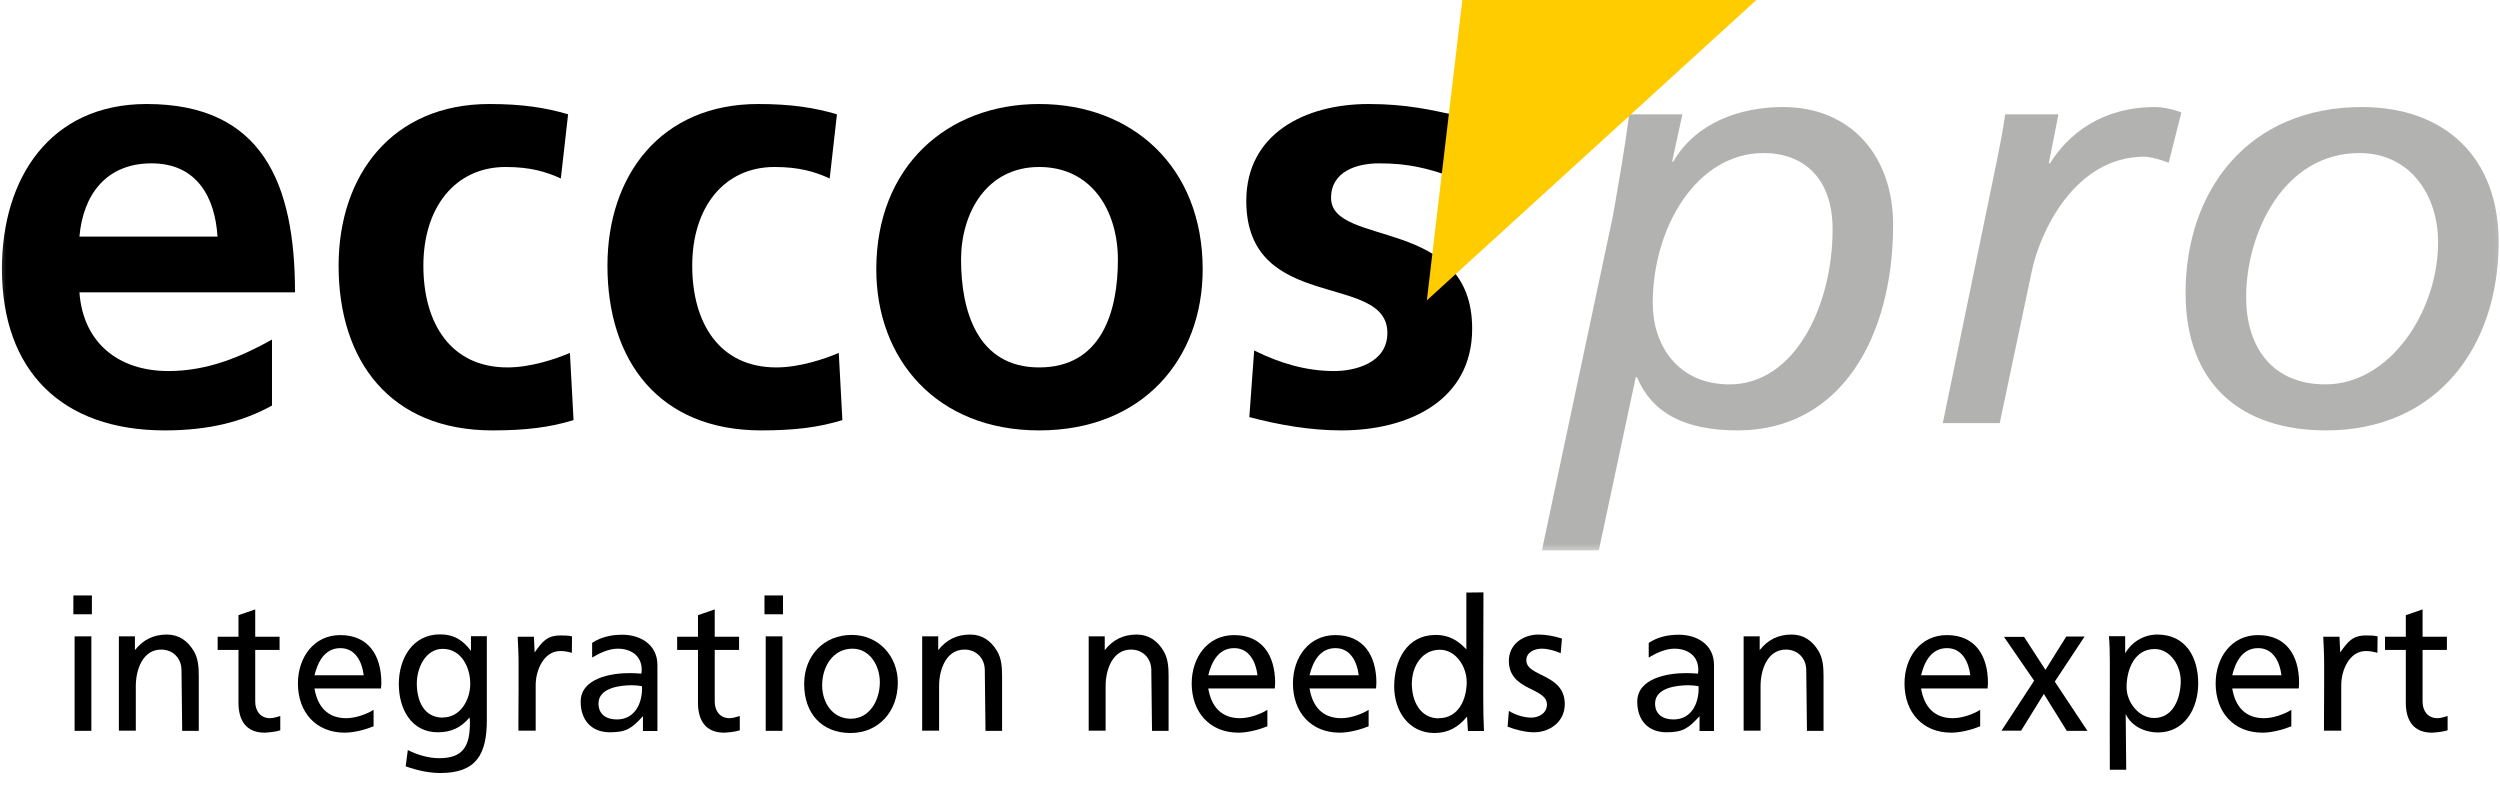<svg width="200" height="63" viewBox="0 0 200 63" fill="none" xmlns="http://www.w3.org/2000/svg">
<g clip-path="url(#clip0_388_10447)">
<mask id="mask0_388_10447" style="mask-type:luminance" maskUnits="userSpaceOnUse" x="-1" y="-2" width="202" height="47">
<path d="M200.789 -1.186H-0.566V44.326H200.789V-1.186Z" fill="white"/>
</mask>
<g mask="url(#mask0_388_10447)">
<path fill-rule="evenodd" clip-rule="evenodd" d="M6.354 18.93C6.645 15.587 8.486 13.068 12.119 13.068C15.752 13.068 17.206 15.781 17.4 18.93H6.354ZM21.759 27.166C19.337 28.522 16.625 29.684 13.476 29.684C9.455 29.684 6.645 27.407 6.354 23.387H23.6C23.6 14.667 20.984 8.321 11.732 8.321C3.981 8.321 0.154 14.28 0.154 21.498C0.154 29.684 4.95 34.432 13.185 34.432C16.673 34.432 19.385 33.753 21.759 32.446V27.166Z" fill="black"/>
<path d="M45.448 9.144C43.656 8.612 41.766 8.321 39.15 8.321C31.351 8.321 27.088 14.037 27.088 21.256C27.088 28.862 31.206 34.432 39.392 34.432C42.057 34.432 43.995 34.19 45.884 33.608L45.593 28.231C44.479 28.716 42.444 29.394 40.604 29.394C36.05 29.394 33.87 25.857 33.87 21.256C33.87 16.556 36.438 13.359 40.458 13.359C42.444 13.359 43.703 13.747 44.867 14.28L45.448 9.144Z" fill="black"/>
<path d="M66.956 9.144C65.163 8.612 63.274 8.321 60.658 8.321C52.859 8.321 48.596 14.037 48.596 21.256C48.596 28.862 52.713 34.432 60.901 34.432C63.565 34.432 65.503 34.19 67.391 33.608L67.101 28.231C65.987 28.716 63.952 29.394 62.111 29.394C57.558 29.394 55.378 25.857 55.378 21.256C55.378 16.556 57.946 13.359 61.966 13.359C63.952 13.359 65.212 13.747 66.375 14.28L66.956 9.144Z" fill="black"/>
<path fill-rule="evenodd" clip-rule="evenodd" d="M70.103 21.546C70.103 28.716 74.899 34.432 83.134 34.432C91.419 34.432 96.214 28.716 96.214 21.546C96.214 13.31 90.547 8.321 83.134 8.321C75.771 8.321 70.103 13.31 70.103 21.546ZM76.885 20.771C76.885 17.041 78.92 13.359 83.134 13.359C87.398 13.359 89.432 16.944 89.432 20.771C89.432 24.937 88.124 29.394 83.134 29.394C78.194 29.394 76.885 24.888 76.885 20.771Z" fill="black"/>
<path d="M116.562 9.241C114.527 8.805 112.54 8.321 109.488 8.321C104.402 8.321 99.703 10.695 99.703 16.072C99.703 25.082 110.99 21.74 110.99 26.633C110.99 29.055 108.375 29.684 106.728 29.684C104.499 29.684 102.368 29.055 100.333 28.037L99.946 33.367C102.319 33.996 104.838 34.432 107.309 34.432C112.589 34.432 117.773 32.106 117.773 26.293C117.773 17.283 106.485 19.802 106.485 15.83C106.485 13.698 108.569 13.068 110.313 13.068C112.686 13.068 114.139 13.456 116.126 14.134L116.562 9.241Z" fill="black"/>
<path fill-rule="evenodd" clip-rule="evenodd" d="M123.353 44.024H127.907L130.862 30.169H130.959C132.122 32.979 134.689 34.432 139.001 34.432C147.236 34.432 151.45 27.02 151.45 17.961C151.45 12.632 148.205 8.563 142.634 8.563C139.194 8.563 135.658 9.823 133.866 12.923H133.769L134.592 9.144H130.329C129.99 11.857 129.506 14.57 129.021 17.332L123.353 44.024ZM132.219 24.26C132.219 18.155 135.755 12.245 141.083 12.245C144.232 12.245 146.607 14.183 146.607 18.349C146.607 24.501 143.553 30.75 138.371 30.75C134.205 30.75 132.219 27.601 132.219 24.26Z" fill="#B2B2B1"/>
<path d="M155.423 33.85H159.978L162.545 21.691C163.174 18.639 165.936 12.536 171.555 12.536C171.895 12.536 172.621 12.681 173.493 13.02L174.51 8.999C173.639 8.66 172.863 8.563 172.427 8.563C168.115 8.563 165.452 10.743 163.998 13.068H163.901L164.676 9.144H160.413C160.219 10.598 159.929 11.906 159.736 12.923L155.423 33.85Z" fill="#B2B2B1"/>
<path fill-rule="evenodd" clip-rule="evenodd" d="M174.847 23.435C174.847 30.75 179.303 34.432 186.085 34.432C194.951 34.432 199.892 27.747 199.892 19.366C199.892 12.584 195.58 8.563 188.944 8.563C179.884 8.563 174.847 15.2 174.847 23.435ZM179.691 23.775C179.691 18.639 182.695 12.245 188.75 12.245C192.867 12.245 195.048 15.684 195.048 19.366C195.048 24.937 191.172 30.75 186.036 30.75C181.725 30.75 179.691 27.698 179.691 23.775Z" fill="#B2B2B1"/>
<path d="M114.148 24.029L116.987 0H140.508L114.148 24.029Z" fill="#FFCC00"/>
</g>
<path d="M7.351 47.636V49.142H5.869V47.636H7.351ZM7.309 50.909V58.467H5.968V50.909H7.309Z" fill="black"/>
<path d="M10.794 50.909V52.01C11.457 51.169 12.29 50.764 13.348 50.764C14.308 50.764 14.999 51.257 15.493 52.067C15.86 52.675 15.902 53.385 15.902 54.094V58.467H14.576L14.519 53.588C14.505 52.632 13.814 51.966 12.897 51.966C11.401 51.966 10.865 53.603 10.865 54.877V58.453H9.51V50.909H10.794Z" fill="black"/>
<path d="M19.078 50.937V49.215L20.418 48.752V50.937H22.366V51.995H20.418V56.136C20.418 56.889 20.855 57.455 21.604 57.455C21.886 57.455 22.154 57.352 22.422 57.281V58.424C22.07 58.54 21.533 58.598 21.166 58.613C19.699 58.613 19.078 57.642 19.078 56.224V51.995H17.412V50.937H19.078Z" fill="black"/>
<path d="M29.097 54.022H25.16C25.428 52.921 25.992 51.851 27.234 51.851C28.433 51.851 28.97 52.951 29.097 54.022ZM25.173 55.079H30.48C30.494 54.92 30.508 54.761 30.508 54.587C30.494 52.43 29.478 50.807 27.22 50.807C25.089 50.807 23.833 52.617 23.833 54.673C23.833 56.991 25.287 58.613 27.573 58.613C28.307 58.613 29.21 58.381 29.887 58.105V56.788C29.28 57.165 28.405 57.455 27.7 57.455C26.204 57.455 25.399 56.527 25.16 55.079H25.173Z" fill="black"/>
<path d="M35.433 57.41C33.895 57.41 33.345 56.05 33.345 54.673C33.345 53.443 34.036 51.908 35.419 51.908C36.886 51.908 37.62 53.356 37.62 54.703C37.62 55.992 36.83 57.397 35.433 57.397V57.41ZM37.677 50.894V52.067C37.013 51.199 36.308 50.749 35.207 50.749C33.006 50.749 31.905 52.675 31.905 54.731C31.905 56.7 32.893 58.583 35.023 58.583C36.082 58.583 36.873 58.221 37.564 57.397C37.592 57.541 37.592 57.686 37.592 57.83C37.592 59.641 37.084 60.655 35.151 60.655C34.276 60.655 33.401 60.393 32.625 60.003L32.455 61.306C33.345 61.624 34.29 61.841 35.236 61.841C38.114 61.841 38.947 60.336 38.947 57.599V50.894H37.677Z" fill="black"/>
<path d="M42.771 52.198C43.364 51.358 43.745 50.836 44.831 50.836C45.141 50.836 45.452 50.836 45.762 50.909L45.748 52.226C45.452 52.14 45.141 52.082 44.831 52.082C43.49 52.082 42.855 53.631 42.855 54.804V58.453H41.473V58.019C41.473 56.962 41.487 55.904 41.487 54.847V53.023C41.487 52.327 41.444 51.632 41.416 50.937H42.714L42.771 52.198Z" fill="black"/>
<path d="M50.546 54.819C50.814 54.819 51.082 54.847 51.35 54.892C51.35 54.935 51.364 54.993 51.364 55.051C51.364 56.353 50.743 57.556 49.347 57.556C48.542 57.556 47.879 57.178 47.879 56.282C47.879 55.007 49.643 54.819 50.56 54.819H50.546ZM49.417 51.894C50.447 51.894 51.337 52.43 51.337 53.588C51.337 53.689 51.322 53.79 51.308 53.892C50.998 53.863 50.673 53.848 50.349 53.848C48.923 53.848 46.454 54.24 46.454 56.136C46.454 57.628 47.328 58.583 48.797 58.583C50.123 58.583 50.56 58.251 51.435 57.294V58.482H52.593V53.197C52.593 51.561 51.224 50.778 49.784 50.778C48.909 50.778 48.105 50.952 47.371 51.43V52.603C47.978 52.241 48.712 51.894 49.417 51.894Z" fill="black"/>
<path d="M55.838 50.937V49.215L57.178 48.752V50.937H59.126V51.995H57.178V56.136C57.178 56.889 57.615 57.455 58.364 57.455C58.646 57.455 58.914 57.352 59.183 57.281V58.424C58.83 58.54 58.293 58.598 57.927 58.613C56.459 58.613 55.838 57.642 55.838 56.224V51.995H54.172V50.937H55.838Z" fill="black"/>
<path d="M62.639 47.636V49.142H61.158V47.636H62.639ZM62.597 50.909V58.467H61.257V50.909H62.597Z" fill="black"/>
<path d="M68.072 57.498C66.605 57.498 65.772 56.224 65.772 54.819C65.772 53.341 66.633 51.894 68.2 51.894C69.596 51.894 70.387 53.269 70.387 54.572C70.387 55.992 69.596 57.498 68.058 57.498H68.072ZM68.143 50.793C65.913 50.793 64.333 52.443 64.333 54.717C64.333 57.063 65.73 58.641 68.044 58.641C70.316 58.641 71.826 56.889 71.826 54.615C71.826 52.458 70.26 50.793 68.143 50.793Z" fill="black"/>
<path d="M75.058 50.909V52.01C75.721 51.169 76.553 50.764 77.612 50.764C78.571 50.764 79.263 51.257 79.757 52.067C80.124 52.675 80.166 53.385 80.166 54.094V58.467H78.84L78.783 53.588C78.769 52.632 78.077 51.966 77.16 51.966C75.664 51.966 75.128 53.603 75.128 54.877V58.453H73.773V50.909H75.058Z" fill="black"/>
<path d="M88.379 50.909V52.01C89.042 51.169 89.874 50.764 90.933 50.764C91.893 50.764 92.584 51.257 93.078 52.067C93.445 52.675 93.487 53.385 93.487 54.094V58.467H92.161L92.104 53.588C92.09 52.632 91.398 51.966 90.481 51.966C88.986 51.966 88.45 53.603 88.45 54.877V58.453H87.095V50.909H88.379Z" fill="black"/>
<path d="M96.662 55.079C96.902 56.527 97.706 57.455 99.203 57.455C99.908 57.455 100.783 57.165 101.39 56.788V58.105C100.712 58.381 99.809 58.613 99.075 58.613C96.789 58.613 95.336 56.991 95.336 54.673C95.336 52.617 96.592 50.807 98.723 50.807C100.98 50.807 101.996 52.43 102.011 54.587C102.011 54.761 101.996 54.92 101.982 55.079H96.662ZM98.737 51.851C97.495 51.851 96.931 52.921 96.662 54.022H100.599C100.473 52.951 99.936 51.851 98.737 51.851Z" fill="black"/>
<path d="M108.699 54.022H104.762C105.03 52.921 105.595 51.851 106.836 51.851C108.036 51.851 108.573 52.951 108.699 54.022ZM104.776 55.079H110.082C110.097 54.92 110.111 54.761 110.111 54.587C110.097 52.43 109.08 50.807 106.823 50.807C104.692 50.807 103.436 52.617 103.436 54.673C103.436 56.991 104.889 58.613 107.176 58.613C107.91 58.613 108.812 58.381 109.49 58.105V56.788C108.882 57.165 108.008 57.455 107.302 57.455C105.806 57.455 105.002 56.527 104.762 55.079H104.776Z" fill="black"/>
<path d="M115.106 57.468C113.596 57.468 112.947 56.063 112.947 54.703C112.947 53.327 113.737 51.98 115.191 51.98C116.474 51.98 117.336 53.341 117.336 54.558C117.336 55.962 116.672 57.455 115.106 57.455V57.468ZM117.308 47.405V51.952C116.63 51.213 115.882 50.793 114.866 50.793C112.566 50.793 111.535 52.805 111.535 54.92C111.535 56.889 112.707 58.641 114.753 58.641C115.853 58.641 116.672 58.178 117.364 57.324L117.434 58.482H118.718C118.676 57.628 118.661 56.773 118.661 55.919V53.603C118.661 51.531 118.676 49.461 118.676 47.39L117.308 47.405Z" fill="black"/>
<path d="M120.694 56.861C121.173 57.178 121.922 57.41 122.486 57.41C123.092 57.41 123.742 57.078 123.756 56.368C123.756 54.963 120.709 55.297 120.709 52.863C120.709 51.517 121.879 50.764 123.079 50.764C123.713 50.764 124.349 50.894 124.955 51.083L124.857 52.256C124.391 52.053 123.841 51.894 123.334 51.894C122.783 51.894 122.105 52.168 122.105 52.82C122.105 54.167 125.196 53.877 125.181 56.339C125.181 57.729 123.996 58.583 122.726 58.583C122.049 58.583 121.245 58.381 120.609 58.135L120.709 56.861H120.694Z" fill="black"/>
<path d="M135.074 54.819C135.342 54.819 135.61 54.847 135.878 54.892C135.878 54.935 135.892 54.993 135.892 55.051C135.892 56.353 135.271 57.556 133.874 57.556C133.07 57.556 132.406 57.178 132.406 56.282C132.406 55.007 134.17 54.819 135.087 54.819H135.074ZM133.945 51.894C134.974 51.894 135.865 52.43 135.865 53.588C135.865 53.689 135.85 53.79 135.836 53.892C135.525 53.863 135.201 53.848 134.876 53.848C133.451 53.848 130.981 54.24 130.981 56.136C130.981 57.628 131.856 58.583 133.324 58.583C134.65 58.583 135.087 58.251 135.963 57.294V58.482H137.12V53.197C137.12 51.561 135.751 50.778 134.312 50.778C133.436 50.778 132.632 50.952 131.898 51.43V52.603C132.506 52.241 133.24 51.894 133.945 51.894Z" fill="black"/>
<path d="M140.775 50.909V52.01C141.437 51.169 142.27 50.764 143.328 50.764C144.289 50.764 144.98 51.257 145.474 52.067C145.84 52.675 145.883 53.385 145.883 54.094V58.467H144.557L144.5 53.588C144.485 52.632 143.794 51.966 142.877 51.966C141.381 51.966 140.845 53.603 140.845 54.877V58.453H139.49V50.909H140.775Z" fill="black"/>
<path d="M157.624 54.022H153.687C153.955 52.921 154.519 51.851 155.761 51.851C156.961 51.851 157.497 52.951 157.624 54.022ZM153.7 55.079H159.007C159.02 54.92 159.035 54.761 159.035 54.587C159.02 52.43 158.005 50.807 155.746 50.807C153.616 50.807 152.36 52.617 152.36 54.673C152.36 56.991 153.814 58.613 156.099 58.613C156.833 58.613 157.737 58.381 158.414 58.105V56.788C157.807 57.165 156.933 57.455 156.227 57.455C154.731 57.455 153.927 56.527 153.687 55.079H153.7Z" fill="black"/>
<path d="M160.319 50.952H161.928L163.635 53.588L165.301 50.922H166.769L164.383 54.529L166.993 58.467H165.342L163.508 55.514L161.688 58.453H160.121L162.732 54.457L160.319 50.952Z" fill="black"/>
<path d="M170.126 54.978C170.126 53.558 170.762 51.922 172.37 51.922C173.64 51.922 174.459 53.269 174.459 54.471C174.459 55.818 173.88 57.44 172.328 57.44C171.1 57.44 170.126 56.179 170.126 54.978ZM170.013 50.894H168.715C168.771 51.546 168.786 52.198 168.786 52.849V54.935C168.786 57.15 168.771 59.366 168.786 61.581H170.098L170.056 57.121C170.507 58.105 171.608 58.598 172.625 58.598C174.769 58.598 175.856 56.687 175.856 54.673C175.856 52.545 174.84 50.764 172.582 50.764C171.538 50.764 170.549 51.329 170.013 52.269V50.894Z" fill="black"/>
<path d="M182.516 54.022H178.579C178.847 52.921 179.411 51.851 180.653 51.851C181.853 51.851 182.389 52.951 182.516 54.022ZM178.594 55.079H183.899C183.914 54.92 183.927 54.761 183.927 54.587C183.914 52.43 182.897 50.807 180.639 50.807C178.509 50.807 177.252 52.617 177.252 54.673C177.252 56.991 178.705 58.613 180.992 58.613C181.726 58.613 182.629 58.381 183.306 58.105V56.788C182.7 57.165 181.825 57.455 181.119 57.455C179.624 57.455 178.818 56.527 178.579 55.079H178.594Z" fill="black"/>
<path d="M187.216 52.198C187.809 51.358 188.188 50.836 189.275 50.836C189.586 50.836 189.896 50.836 190.207 50.909L190.192 52.226C189.896 52.14 189.586 52.082 189.275 52.082C187.935 52.082 187.3 53.631 187.3 54.804V58.453H185.918V58.019C185.918 56.962 185.931 55.904 185.931 54.847V53.023C185.931 52.327 185.889 51.632 185.861 50.937H187.159L187.216 52.198Z" fill="black"/>
<path d="M192.465 50.937V49.215L193.806 48.752V50.937H195.752V51.995H193.806V56.136C193.806 56.889 194.242 57.455 194.991 57.455C195.273 57.455 195.541 57.352 195.809 57.281V58.424C195.456 58.54 194.92 58.598 194.553 58.613C193.085 58.613 192.465 57.642 192.465 56.224V51.995H190.8V50.937H192.465Z" fill="black"/>
</g>
<defs>
<clipPath id="clip0_388_10447">
<rect width="200" height="61.841" fill="white"/>
</clipPath>
</defs>
</svg>
